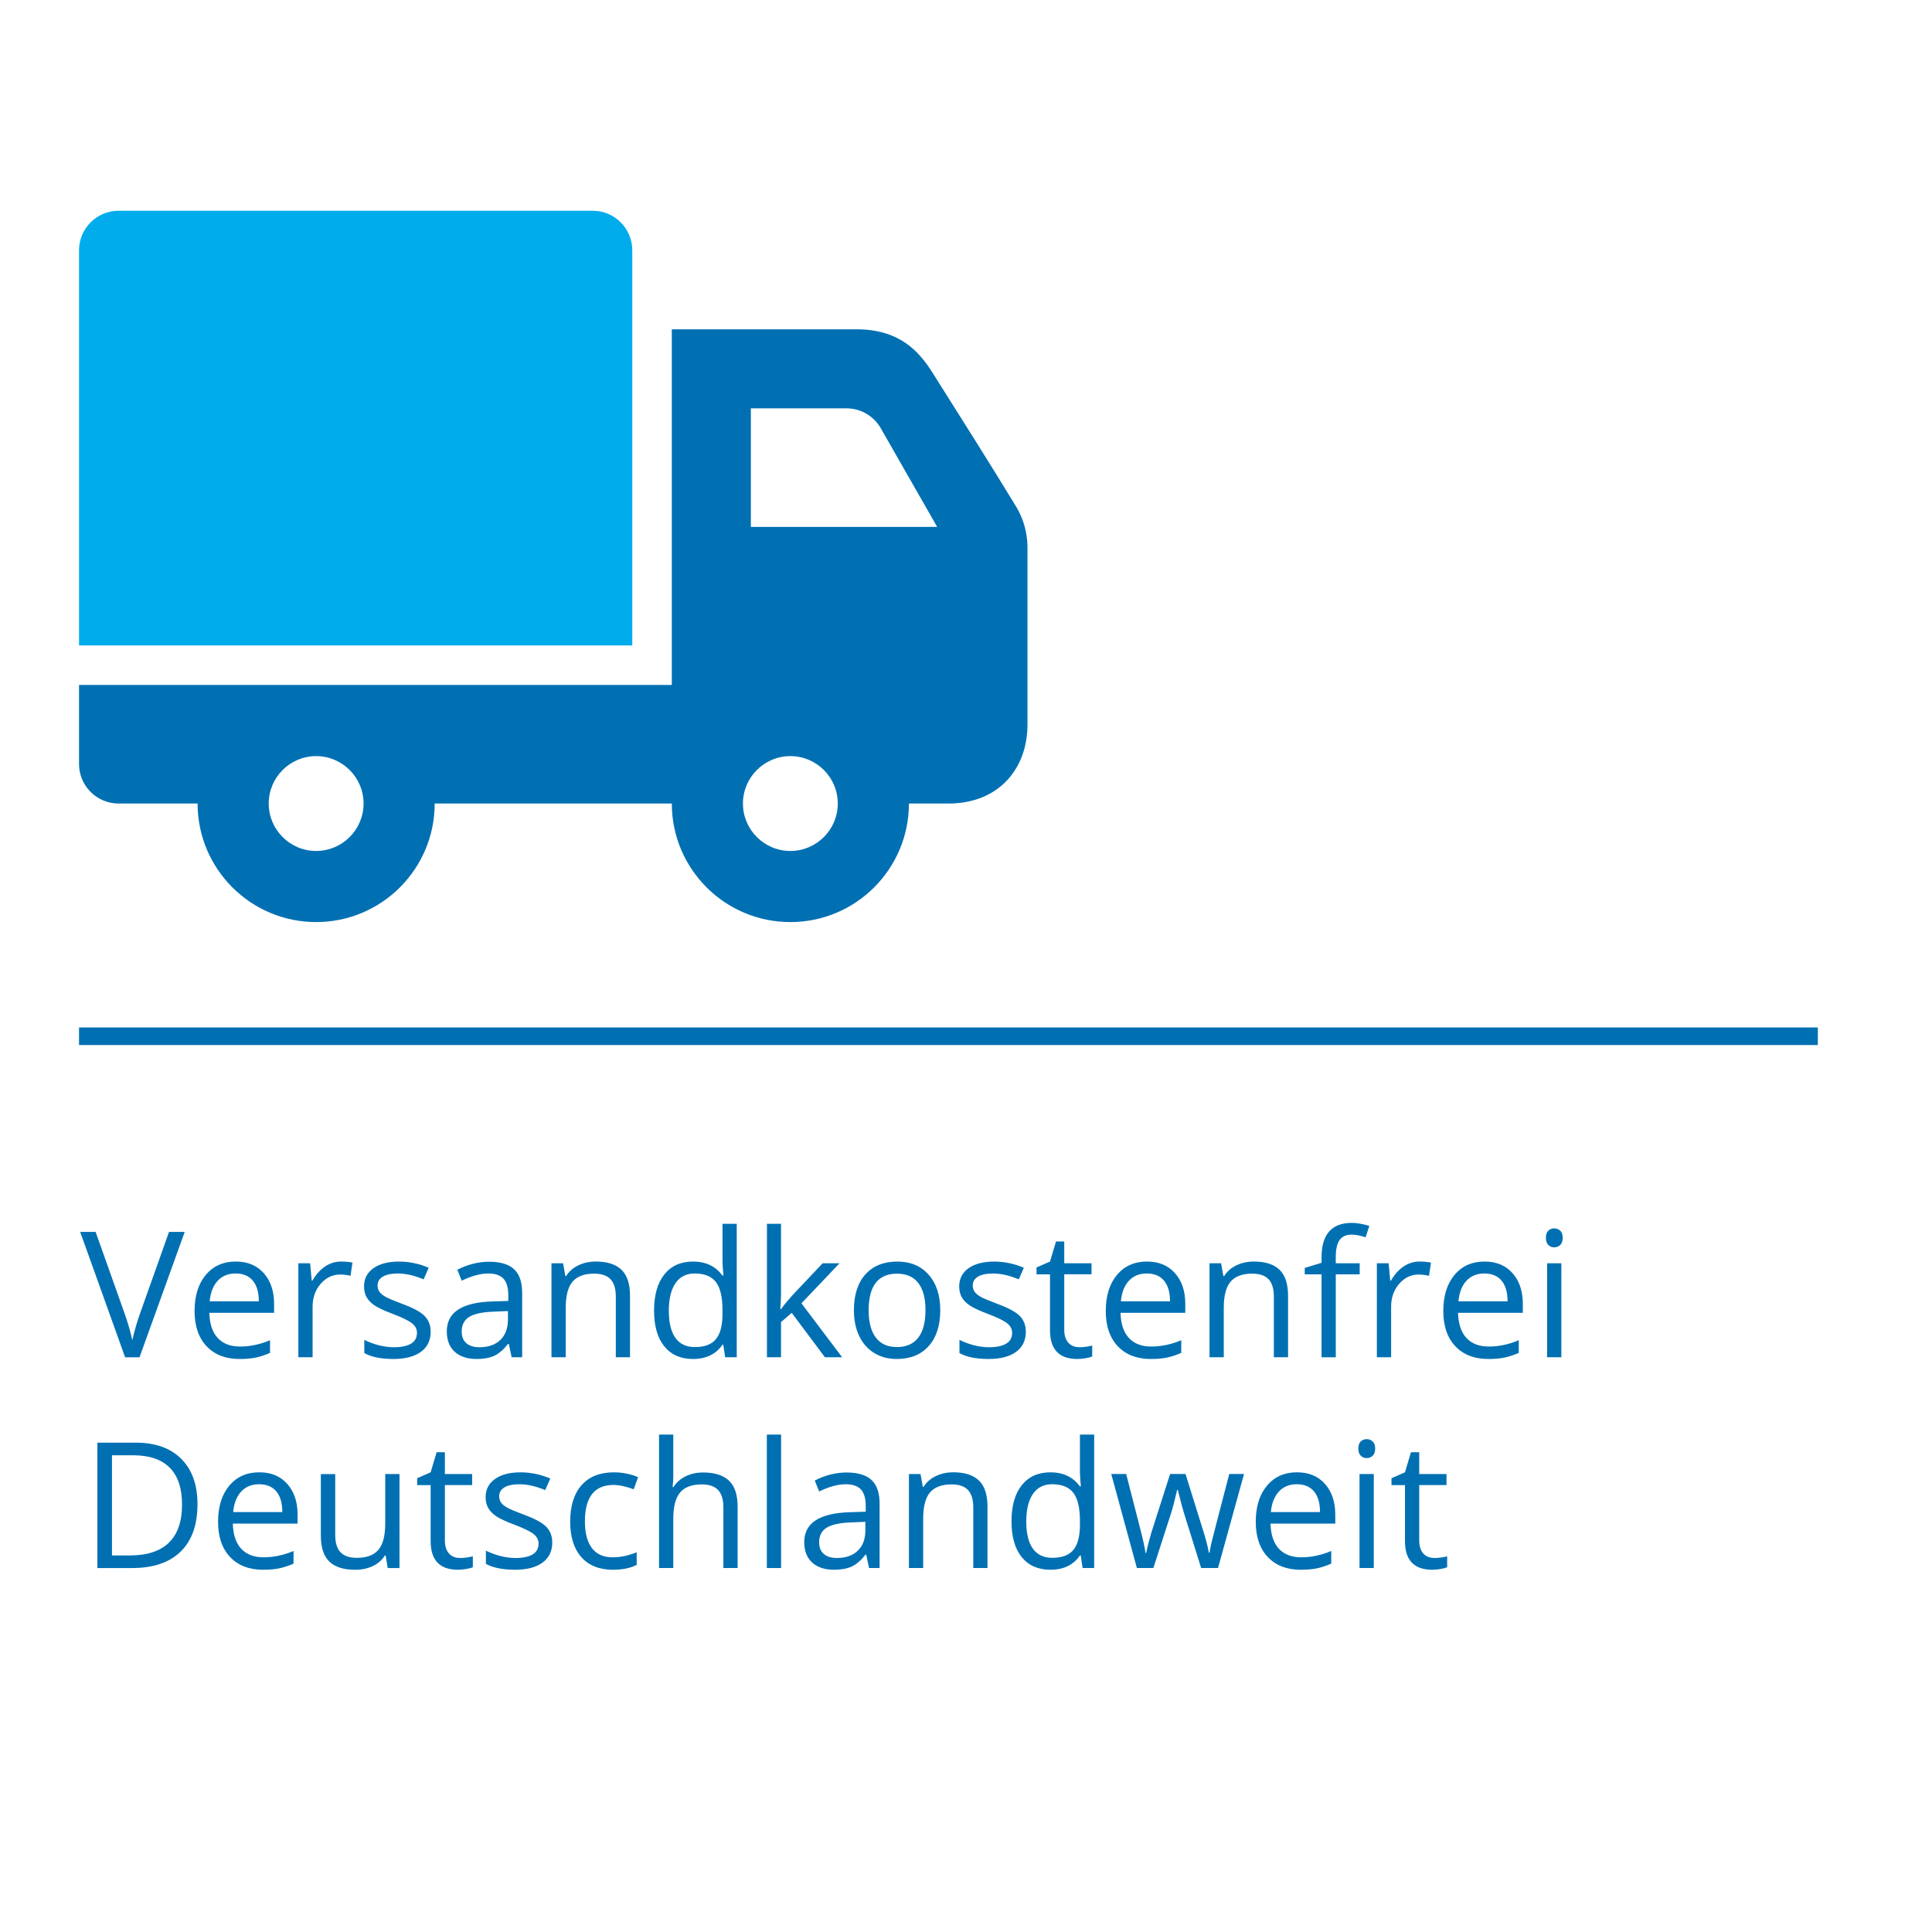<?xml version="1.0" encoding="UTF-8"?>
<svg id="Ebene_1" xmlns="http://www.w3.org/2000/svg" viewBox="0 0 110 110">
  <defs>
    <style>
      .cls-1 {
        stroke: #0070b3;
        stroke-miterlimit: 10;
      }

      .cls-1, .cls-2 {
        fill: none;
      }

      .cls-3 {
        fill: #00aceb;
      }

      .cls-4 {
        fill: #0070b3;
      }
    </style>
  </defs>
  <g>
    <circle class="cls-2" cx="45" cy="45.75" r="2.7"/>
    <path class="cls-2" d="M48.195,23.25h-5.445v6.75h10.609l-3.211-5.616c-.4-.702-1.145-1.134-1.953-1.134Z"/>
    <circle class="cls-2" cx="18" cy="45.75" r="2.7"/>
    <path class="cls-3" d="M36,14.25c0-1.242-1.008-2.25-2.25-2.25H6.75c-1.242,0-2.25,1.008-2.25,2.25v22.5h31.5V14.25Z"/>
    <path class="cls-4" d="M57.852,28.841c-1.289-2.129-3.409-5.486-4.745-7.601-.756-1.195-1.843-2.491-4.356-2.491h-10.501v20.25H4.5v4.5c0,1.242,1.008,2.25,2.25,2.25h4.5c0,3.726,3.024,6.75,6.75,6.75s6.75-3.024,6.75-6.75h13.5c0,3.726,3.024,6.75,6.75,6.75s6.75-3.024,6.75-6.75h2.25c2.862,0,4.5-1.978,4.5-4.5v-10.08c0-.821-.225-1.627-.648-2.329ZM18,48.45c-1.49,0-2.7-1.211-2.7-2.7s1.21-2.7,2.7-2.7,2.7,1.211,2.7,2.7-1.211,2.7-2.7,2.7ZM45,48.45c-1.49,0-2.7-1.211-2.7-2.7s1.21-2.7,2.7-2.7,2.7,1.211,2.7,2.7-1.211,2.7-2.7,2.7ZM42.75,30v-6.75h5.445c.808,0,1.553.432,1.953,1.134l3.211,5.616h-10.609Z"/>
  </g>
  <g>
    <path class="cls-4" d="M9.623,70.139h.894l-2.573,7.139h-.82l-2.559-7.139h.879l1.641,4.619c.188.53.339,1.047.449,1.548.117-.527.271-1.053.459-1.577l1.631-4.59Z"/>
    <path class="cls-4" d="M13.637,77.375c-.791,0-1.415-.241-1.872-.723-.458-.481-.687-1.15-.687-2.007,0-.862.212-1.548.638-2.056.424-.508.995-.762,1.711-.762.671,0,1.201.221,1.592.662.391.44.586,1.022.586,1.745v.513h-3.687c.017.628.175,1.105.476,1.431.302.325.726.488,1.272.488.576,0,1.146-.12,1.709-.361v.723c-.286.124-.558.212-.813.267-.255.053-.563.08-.925.08ZM13.417,72.507c-.43,0-.772.14-1.027.42-.256.28-.406.667-.452,1.162h2.798c0-.511-.114-.902-.342-1.175-.228-.271-.554-.407-.977-.407Z"/>
    <path class="cls-4" d="M19.428,71.828c.237,0,.451.02.64.059l-.112.752c-.222-.049-.417-.073-.586-.073-.433,0-.803.176-1.111.527-.307.352-.461.789-.461,1.313v2.871h-.811v-5.352h.669l.093.991h.039c.198-.349.438-.617.718-.806s.588-.283.923-.283Z"/>
    <path class="cls-4" d="M24.521,75.818c0,.498-.186.882-.557,1.152s-.892.405-1.562.405c-.71,0-1.263-.112-1.66-.337v-.752c.257.13.533.232.827.308.295.075.579.112.853.112.423,0,.749-.067.977-.202.228-.136.342-.342.342-.618,0-.208-.091-.387-.271-.534-.182-.148-.533-.323-1.058-.525-.498-.186-.853-.348-1.062-.486-.211-.138-.367-.295-.469-.471-.104-.176-.154-.386-.154-.63,0-.437.178-.78.532-1.032.354-.253.842-.379,1.46-.379.576,0,1.14.117,1.689.352l-.288.659c-.537-.222-1.023-.332-1.46-.332-.384,0-.674.061-.869.181s-.293.286-.293.498c0,.144.037.266.109.366.074.101.191.197.354.288s.476.223.938.396c.635.231,1.063.464,1.286.698.224.234.335.529.335.884Z"/>
    <path class="cls-4" d="M29.13,77.277l-.161-.762h-.039c-.267.335-.533.562-.798.682-.266.118-.597.178-.994.178-.53,0-.946-.137-1.248-.41-.301-.273-.451-.662-.451-1.167,0-1.081.864-1.647,2.593-1.699l.908-.029v-.332c0-.42-.091-.729-.271-.931-.182-.199-.47-.3-.867-.3-.446,0-.95.137-1.514.41l-.249-.62c.264-.144.553-.256.866-.337.314-.081.63-.122.945-.122.638,0,1.111.142,1.418.425.309.283.462.737.462,1.362v3.652h-.601ZM27.299,76.706c.505,0,.901-.139,1.188-.415.289-.276.433-.664.433-1.162v-.483l-.811.034c-.645.022-1.109.123-1.394.301-.285.177-.428.453-.428.827,0,.293.089.516.266.669.178.153.426.229.745.229Z"/>
    <path class="cls-4" d="M35.062,77.277v-3.462c0-.437-.1-.762-.298-.977s-.51-.322-.933-.322c-.56,0-.97.151-1.23.454s-.391.803-.391,1.499v2.808h-.811v-5.352h.659l.132.732h.039c.166-.264.398-.468.698-.613.3-.145.633-.217,1.001-.217.645,0,1.13.155,1.455.467.325.311.488.808.488,1.491v3.491h-.811Z"/>
    <path class="cls-4" d="M41.181,76.56h-.044c-.374.544-.935.815-1.68.815-.7,0-1.244-.239-1.634-.718-.389-.479-.583-1.159-.583-2.041s.195-1.567.586-2.056.935-.732,1.631-.732c.726,0,1.282.264,1.67.791h.063l-.034-.386-.02-.376v-2.178h.811v7.598h-.659l-.107-.718ZM39.56,76.696c.554,0,.955-.15,1.203-.452.25-.301.374-.786.374-1.457v-.171c0-.759-.126-1.3-.378-1.624-.253-.323-.655-.485-1.209-.485-.476,0-.839.185-1.092.554-.252.37-.378.892-.378,1.565,0,.684.125,1.199.376,1.548s.618.522,1.104.522Z"/>
    <path class="cls-4" d="M44.467,74.538c.14-.198.354-.459.64-.781l1.729-1.831h.962l-2.168,2.28,2.319,3.071h-.981l-1.89-2.529-.61.527v2.002h-.801v-7.598h.801v4.028c0,.179-.013.456-.039.83h.039Z"/>
    <path class="cls-4" d="M53.534,74.597c0,.872-.22,1.554-.659,2.044-.439.489-1.047.734-1.821.734-.479,0-.903-.112-1.274-.337s-.657-.547-.859-.967-.303-.911-.303-1.475c0-.872.218-1.552.654-2.038.437-.487,1.042-.73,1.816-.73.749,0,1.344.249,1.784.747.441.498.662,1.172.662,2.021ZM49.457,74.597c0,.684.137,1.204.41,1.562s.676.537,1.206.537.934-.179,1.209-.534c.274-.357.412-.879.412-1.565,0-.681-.138-1.197-.412-1.55-.275-.354-.682-.53-1.219-.53-.53,0-.931.174-1.201.522s-.405.867-.405,1.558Z"/>
    <path class="cls-4" d="M58.407,75.818c0,.498-.186.882-.557,1.152s-.892.405-1.562.405c-.71,0-1.263-.112-1.66-.337v-.752c.257.13.533.232.827.308.295.075.579.112.853.112.423,0,.749-.067.977-.202.228-.136.342-.342.342-.618,0-.208-.091-.387-.271-.534-.182-.148-.533-.323-1.058-.525-.498-.186-.853-.348-1.062-.486-.211-.138-.367-.295-.469-.471-.104-.176-.154-.386-.154-.63,0-.437.178-.78.532-1.032.354-.253.842-.379,1.46-.379.576,0,1.14.117,1.689.352l-.288.659c-.537-.222-1.023-.332-1.46-.332-.384,0-.674.061-.869.181s-.293.286-.293.498c0,.144.037.266.109.366.074.101.191.197.354.288s.476.223.938.396c.635.231,1.063.464,1.286.698.224.234.335.529.335.884Z"/>
    <path class="cls-4" d="M61.454,76.706c.144,0,.281-.011.415-.032.134-.021.239-.043.317-.065v.62c-.088.042-.217.077-.389.105-.17.027-.324.041-.461.041-1.035,0-1.553-.545-1.553-1.636v-3.184h-.767v-.391l.767-.337.342-1.143h.469v1.24h1.553v.63h-1.553v3.149c0,.322.076.569.229.742s.363.259.63.259Z"/>
    <path class="cls-4" d="M65.517,77.375c-.791,0-1.415-.241-1.872-.723-.458-.481-.687-1.15-.687-2.007,0-.862.212-1.548.638-2.056.424-.508.995-.762,1.711-.762.671,0,1.201.221,1.592.662.391.44.586,1.022.586,1.745v.513h-3.687c.017.628.175,1.105.476,1.431.302.325.726.488,1.272.488.576,0,1.146-.12,1.709-.361v.723c-.286.124-.558.212-.813.267-.255.053-.563.08-.925.08ZM65.297,72.507c-.43,0-.772.14-1.027.42-.256.28-.406.667-.452,1.162h2.798c0-.511-.114-.902-.342-1.175-.228-.271-.554-.407-.977-.407Z"/>
    <path class="cls-4" d="M72.528,77.277v-3.462c0-.437-.1-.762-.298-.977s-.51-.322-.933-.322c-.56,0-.97.151-1.23.454s-.391.803-.391,1.499v2.808h-.811v-5.352h.659l.132.732h.039c.166-.264.398-.468.698-.613.3-.145.633-.217,1.001-.217.645,0,1.13.155,1.455.467.325.311.488.808.488,1.491v3.491h-.811Z"/>
    <path class="cls-4" d="M77.416,72.556h-1.362v4.722h-.811v-4.722h-.957v-.366l.957-.293v-.298c0-1.315.574-1.973,1.724-1.973.283,0,.615.057.996.171l-.21.649c-.312-.101-.579-.151-.801-.151-.306,0-.532.102-.679.305-.146.204-.22.53-.22.979v.347h1.362v.63Z"/>
    <path class="cls-4" d="M80.834,71.828c.237,0,.451.02.64.059l-.112.752c-.222-.049-.417-.073-.586-.073-.433,0-.803.176-1.111.527-.307.352-.461.789-.461,1.313v2.871h-.811v-5.352h.669l.093.991h.039c.198-.349.438-.617.718-.806s.588-.283.923-.283Z"/>
    <path class="cls-4" d="M84.735,77.375c-.791,0-1.415-.241-1.872-.723-.458-.481-.687-1.15-.687-2.007,0-.862.212-1.548.638-2.056.424-.508.995-.762,1.711-.762.671,0,1.201.221,1.592.662.391.44.586,1.022.586,1.745v.513h-3.687c.017.628.175,1.105.476,1.431.302.325.726.488,1.272.488.576,0,1.146-.12,1.709-.361v.723c-.286.124-.558.212-.813.267-.255.053-.563.08-.925.08ZM84.516,72.507c-.43,0-.772.14-1.027.42-.256.28-.406.667-.452,1.162h2.798c0-.511-.114-.902-.342-1.175-.228-.271-.554-.407-.977-.407Z"/>
    <path class="cls-4" d="M88.017,70.476c0-.186.046-.321.137-.407.091-.087.205-.13.342-.13.13,0,.242.044.337.132s.142.223.142.405-.047.318-.142.407c-.095.09-.207.135-.337.135-.137,0-.251-.045-.342-.135-.091-.089-.137-.225-.137-.407ZM88.896,77.277h-.811v-5.352h.811v5.352Z"/>
    <path class="cls-4" d="M11.244,85.64c0,1.179-.32,2.079-.959,2.702-.641.624-1.561.936-2.762.936h-1.978v-7.139h2.188c1.11,0,1.973.308,2.588.923s.923,1.475.923,2.578ZM10.365,85.669c0-.931-.233-1.633-.701-2.104-.467-.472-1.161-.708-2.082-.708h-1.206v5.703h1.011c.989,0,1.733-.243,2.231-.729.498-.487.747-1.207.747-2.161Z"/>
    <path class="cls-4" d="M14.975,89.375c-.791,0-1.415-.241-1.872-.723-.458-.481-.687-1.15-.687-2.007,0-.862.212-1.548.638-2.056.424-.508.995-.762,1.711-.762.671,0,1.201.221,1.592.662.391.44.586,1.022.586,1.745v.513h-3.687c.017.628.175,1.105.476,1.431.302.325.726.488,1.272.488.576,0,1.146-.12,1.709-.361v.723c-.286.124-.558.212-.813.267-.255.053-.563.08-.925.08ZM14.755,84.507c-.43,0-.772.14-1.027.42-.256.28-.406.667-.452,1.162h2.798c0-.511-.114-.902-.342-1.175-.228-.271-.554-.407-.977-.407Z"/>
    <path class="cls-4" d="M19.086,83.926v3.472c0,.437.1.762.298.977s.51.322.933.322c.56,0,.969-.153,1.229-.459.258-.306.388-.806.388-1.499v-2.812h.811v5.352h-.669l-.117-.718h-.044c-.166.264-.396.466-.69.605-.295.14-.631.21-1.009.21-.651,0-1.139-.154-1.462-.464-.324-.31-.486-.804-.486-1.484v-3.501h.82Z"/>
    <path class="cls-4" d="M26.19,88.706c.144,0,.281-.011.415-.032.134-.021.239-.043.317-.065v.62c-.088.042-.217.077-.389.105-.17.027-.324.041-.461.041-1.035,0-1.553-.545-1.553-1.636v-3.184h-.767v-.391l.767-.337.342-1.143h.469v1.24h1.553v.63h-1.553v3.149c0,.322.076.569.229.742s.363.259.63.259Z"/>
    <path class="cls-4" d="M31.444,87.818c0,.498-.186.882-.557,1.152s-.892.405-1.562.405c-.71,0-1.263-.112-1.66-.337v-.752c.257.13.533.232.827.308.295.075.579.112.853.112.423,0,.749-.067.977-.202.228-.136.342-.342.342-.618,0-.208-.091-.387-.271-.534-.182-.148-.533-.323-1.058-.525-.498-.186-.853-.348-1.062-.486-.211-.138-.367-.295-.469-.471-.104-.176-.154-.386-.154-.63,0-.437.178-.78.532-1.032.354-.253.842-.379,1.46-.379.576,0,1.14.117,1.689.352l-.288.659c-.537-.222-1.023-.332-1.46-.332-.384,0-.674.061-.869.181s-.293.286-.293.498c0,.144.037.266.109.366.074.101.191.197.354.288s.476.223.938.396c.635.231,1.063.464,1.286.698.224.234.335.529.335.884Z"/>
    <path class="cls-4" d="M34.901,89.375c-.774,0-1.375-.238-1.799-.715-.426-.478-.638-1.152-.638-2.024,0-.896.216-1.587.647-2.075.431-.488,1.045-.732,1.843-.732.257,0,.515.027.771.083s.459.12.605.195l-.249.688c-.179-.071-.374-.131-.586-.178-.212-.048-.398-.071-.562-.071-1.087,0-1.631.693-1.631,2.08,0,.657.133,1.162.397,1.514.266.352.659.527,1.18.527.446,0,.903-.096,1.372-.288v.718c-.358.186-.809.278-1.353.278Z"/>
    <path class="cls-4" d="M41.186,89.277v-3.462c0-.437-.1-.762-.298-.977s-.51-.322-.933-.322c-.563,0-.975.153-1.232.459-.26.306-.389.808-.389,1.504v2.798h-.811v-7.598h.811v2.3c0,.276-.013.506-.039.688h.049c.159-.257.387-.46.682-.607.294-.148.63-.223,1.008-.223.654,0,1.145.155,1.473.467.326.311.49.805.49,1.481v3.491h-.811Z"/>
    <path class="cls-4" d="M44.472,89.277h-.811v-7.598h.811v7.598Z"/>
    <path class="cls-4" d="M49.481,89.277l-.161-.762h-.039c-.267.335-.533.562-.798.682-.266.118-.597.178-.994.178-.53,0-.946-.137-1.248-.41-.301-.273-.451-.662-.451-1.167,0-1.081.864-1.647,2.593-1.699l.908-.029v-.332c0-.42-.091-.729-.271-.931-.182-.199-.47-.3-.867-.3-.446,0-.95.137-1.514.41l-.249-.62c.264-.144.553-.256.866-.337.314-.081.63-.122.945-.122.638,0,1.111.142,1.418.425.309.283.462.737.462,1.362v3.652h-.601ZM47.65,88.706c.505,0,.901-.139,1.188-.415.289-.276.433-.664.433-1.162v-.483l-.811.034c-.645.022-1.109.123-1.394.301-.285.177-.428.453-.428.827,0,.293.089.516.266.669.178.153.426.229.745.229Z"/>
    <path class="cls-4" d="M55.414,89.277v-3.462c0-.437-.1-.762-.298-.977s-.51-.322-.933-.322c-.56,0-.97.151-1.23.454s-.391.803-.391,1.499v2.808h-.811v-5.352h.659l.132.732h.039c.166-.264.398-.468.698-.613.3-.145.633-.217,1.001-.217.645,0,1.13.155,1.455.467.325.311.488.808.488,1.491v3.491h-.811Z"/>
    <path class="cls-4" d="M61.532,88.56h-.044c-.374.544-.935.815-1.68.815-.7,0-1.244-.239-1.634-.718-.389-.479-.583-1.159-.583-2.041s.195-1.567.586-2.056.935-.732,1.631-.732c.726,0,1.282.264,1.67.791h.063l-.034-.386-.02-.376v-2.178h.811v7.598h-.659l-.107-.718ZM59.911,88.696c.554,0,.955-.15,1.203-.452.25-.301.374-.786.374-1.457v-.171c0-.759-.126-1.3-.378-1.624-.253-.323-.655-.485-1.209-.485-.476,0-.839.185-1.092.554-.252.37-.378.892-.378,1.565,0,.684.125,1.199.376,1.548s.618.522,1.104.522Z"/>
    <path class="cls-4" d="M68.388,89.277l-.981-3.14c-.062-.192-.178-.628-.347-1.309h-.039c-.13.569-.244,1.009-.342,1.318l-1.011,3.13h-.938l-1.46-5.352h.85c.345,1.345.608,2.368.788,3.071.182.703.284,1.177.311,1.421h.039c.036-.186.094-.426.174-.721.079-.294.148-.527.207-.7l.981-3.071h.879l.957,3.071c.183.56.306,1.03.371,1.411h.039c.013-.117.048-.298.104-.542.058-.244.396-1.558,1.019-3.94h.84l-1.479,5.352h-.962Z"/>
    <path class="cls-4" d="M74.057,89.375c-.791,0-1.415-.241-1.872-.723-.458-.481-.687-1.15-.687-2.007,0-.862.212-1.548.638-2.056.424-.508.995-.762,1.711-.762.671,0,1.201.221,1.592.662.391.44.586,1.022.586,1.745v.513h-3.687c.017.628.175,1.105.476,1.431.302.325.726.488,1.272.488.576,0,1.146-.12,1.709-.361v.723c-.286.124-.558.212-.813.267-.255.053-.563.08-.925.08ZM73.837,84.507c-.43,0-.772.14-1.027.42-.256.28-.406.667-.452,1.162h2.798c0-.511-.114-.902-.342-1.175-.228-.271-.554-.407-.977-.407Z"/>
    <path class="cls-4" d="M77.338,82.476c0-.186.046-.321.137-.407.091-.087.205-.13.342-.13.13,0,.242.044.337.132s.142.223.142.405-.047.318-.142.407c-.095.09-.207.135-.337.135-.137,0-.251-.045-.342-.135-.091-.089-.137-.225-.137-.407ZM78.217,89.277h-.811v-5.352h.811v5.352Z"/>
    <path class="cls-4" d="M81.664,88.706c.144,0,.281-.011.415-.032.134-.021.239-.043.317-.065v.62c-.088.042-.217.077-.389.105-.17.027-.324.041-.461.041-1.035,0-1.553-.545-1.553-1.636v-3.184h-.767v-.391l.767-.337.342-1.143h.469v1.24h1.553v.63h-1.553v3.149c0,.322.076.569.229.742s.363.259.63.259Z"/>
  </g>
  <line class="cls-1" x1="4.5" y1="59" x2="103.5" y2="59"/>
</svg>
